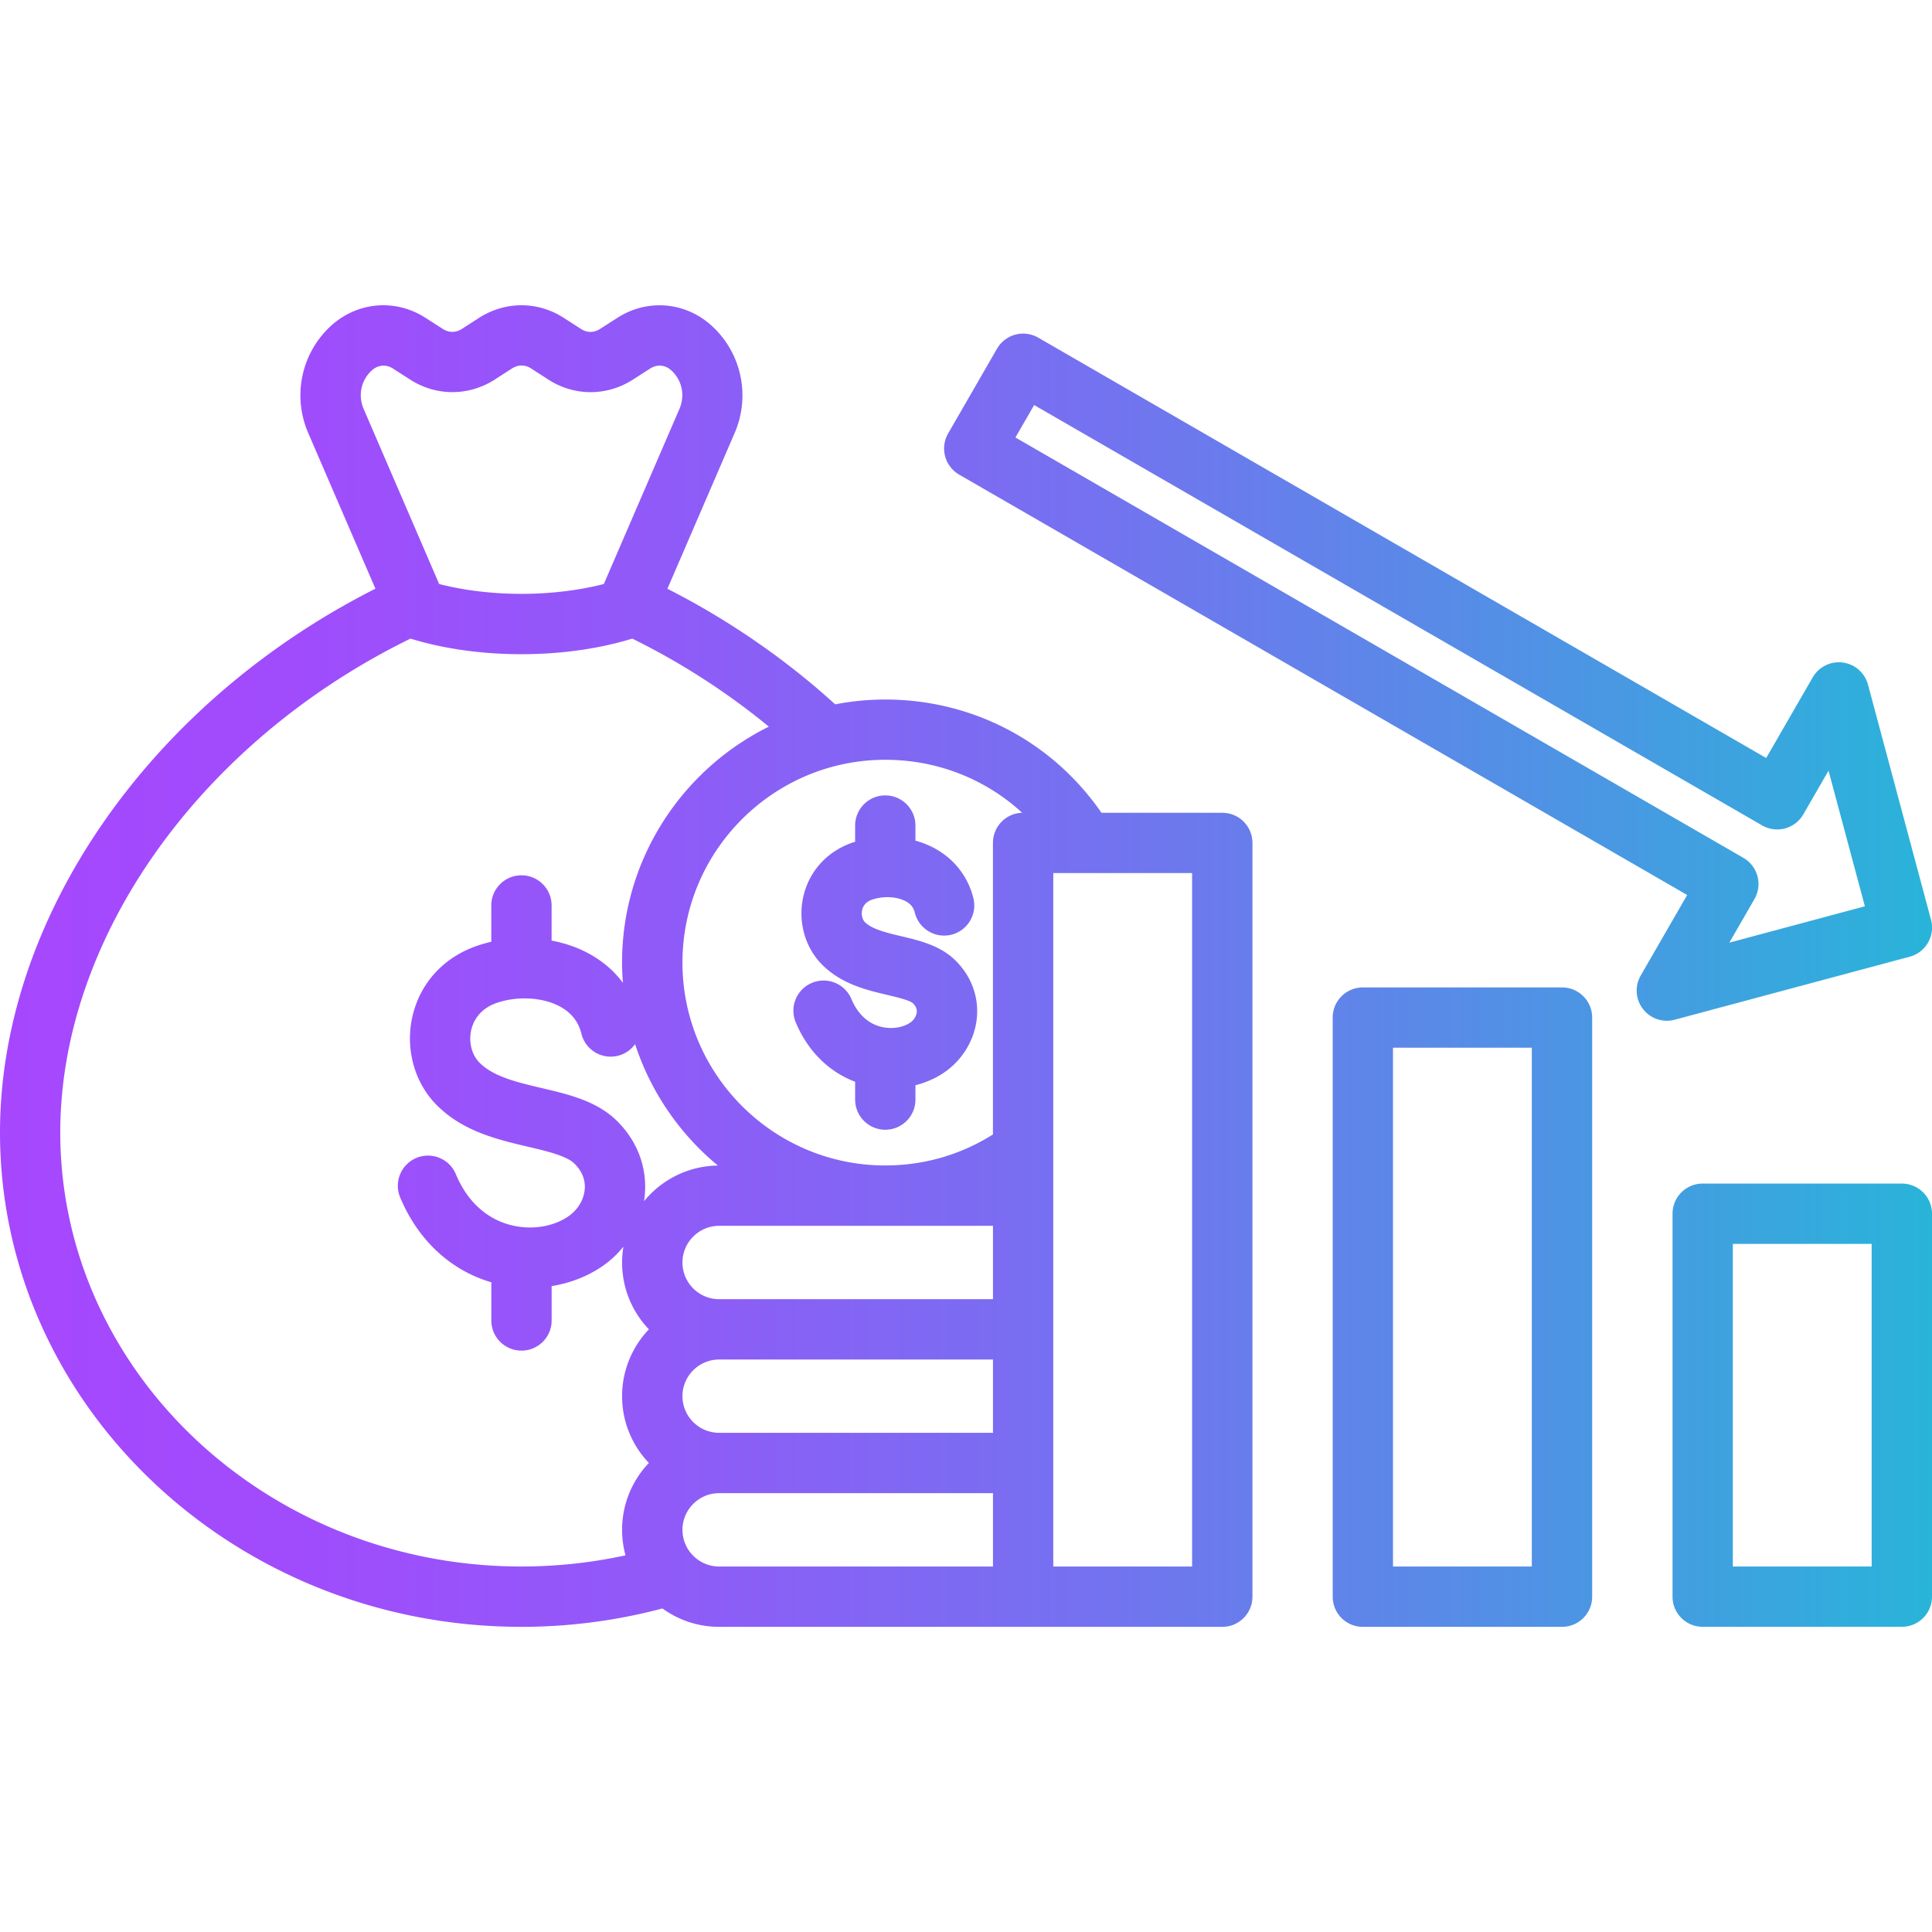 <svg xmlns="http://www.w3.org/2000/svg" version="1.1" xmlns:xlink="http://www.w3.org/1999/xlink" width="512" height="512" x="0" y="0" viewBox="0 0 512 512" style="enable-background:new 0 0 512 512" xml:space="preserve" class=""><g><linearGradient id="a" x1=".003" x2="511.999" y1="256.01" y2="256.01" gradientUnits="userSpaceOnUse"><stop offset="0" stop-color="#a647fe"></stop><stop offset=".149" stop-color="#a04cfc"></stop><stop offset=".341" stop-color="#905af8"></stop><stop offset=".558" stop-color="#7571f0"></stop><stop offset=".791" stop-color="#5191e5"></stop><stop offset="1" stop-color="#29b4d9"></stop></linearGradient><path fill="url(#a)" d="M242.95 268.26c.08-.87-.23-1.62-1-2.37-.84-.82-4.45-1.67-6.83-2.23-5.47-1.29-12.27-2.9-17.4-8.17-4.52-4.64-6.34-11.57-4.78-18.1 1.61-6.7 6.38-11.85 13.09-14.13.19-.07.39-.12.59-.18v-4.3c0-4.42 3.58-7.99 7.99-7.99s7.99 3.58 7.99 7.99v4c1.81.5 3.53 1.18 5.12 2.05 5.2 2.84 8.84 7.53 10.24 13.2a7.997 7.997 0 0 1-5.84 9.68c-4.29 1.05-8.62-1.56-9.68-5.84-.34-1.37-1.07-2.29-2.38-3.01-2.31-1.27-5.97-1.46-8.88-.47-1.47.5-2.38 1.42-2.69 2.73-.28 1.18 0 2.5.68 3.21 1.89 1.94 5.83 2.87 9.63 3.77 4.81 1.14 10.27 2.43 14.29 6.32 4.29 4.18 6.33 9.63 5.78 15.38-.57 5.85-3.92 11.32-8.97 14.63-2.22 1.46-4.7 2.51-7.3 3.17v3.8c0 4.42-3.58 7.99-7.99 7.99s-7.99-3.58-7.99-7.99v-4.72c-7.04-2.67-12.59-8.2-15.74-15.75-1.7-4.07.22-8.76 4.3-10.46 4.07-1.7 8.75.22 10.46 4.3 1.55 3.71 4.08 6.2 7.31 7.19 2.83.87 6.04.51 8.19-.9 1.01-.67 1.7-1.74 1.81-2.8zm200.85 1.98a8 8 0 0 1-8.41-2.86 7.978 7.978 0 0 1-.58-8.86l12.31-21.34-192.93-111.4a7.992 7.992 0 0 1-2.92-10.92l12.95-22.45a8.006 8.006 0 0 1 4.85-3.73 8 8 0 0 1 6.07.8l192.92 111.4 12.33-21.37c1.62-2.8 4.76-4.35 7.97-3.93s5.84 2.73 6.68 5.86l16.7 62.31c1.14 4.26-1.39 8.65-5.65 9.79zm18.22-42.9a8.004 8.004 0 0 1 2.93 10.92l-6.66 11.55 35.92-9.63-9.63-35.94-6.68 11.57a8.006 8.006 0 0 1-4.85 3.73 8 8 0 0 1-6.07-.8l-192.92-111.4-4.96 8.6zM512 321.65v101.48c0 4.42-3.58 7.99-7.99 7.99h-52.78c-4.42 0-7.99-3.58-7.99-7.99V321.65c0-4.42 3.58-7.99 7.99-7.99H504c4.42 0 8 3.58 8 7.99zm-15.99 8h-36.79v85.49h36.79zm-74.07-59.98v153.47c0 4.42-3.58 7.99-7.99 7.99h-52.78c-4.42 0-7.99-3.58-7.99-7.99V269.67c0-4.42 3.58-7.99 7.99-7.99h52.78c4.41-.01 7.99 3.57 7.99 7.99zm-15.99 7.99h-36.79v137.48h36.79zm-74.04-54.28v199.76c0 4.42-3.58 7.99-7.99 7.99H190.58c-5.61 0-10.8-1.81-15.03-4.87a145.514 145.514 0 0 1-37.36 4.87C62 431.13 0 372.35 0 300.11c0-56.83 39.68-113.88 99.49-144.1l-17.82-41.29c-4.25-9.85-1.78-21.29 6.14-28.46 7.01-6.31 17.03-7.13 24.94-2.04l4.63 2.97c1.59 1.01 3.39 1.01 5.02-.02l4.65-3c6.89-4.36 15.38-4.36 22.21-.03l4.76 3.07c1.57 1 3.37 1 5-.04l4.61-2.95c7.9-5.08 17.91-4.26 24.91 2.04 7.94 7.18 10.41 18.62 6.16 28.47l-17.83 41.3c16.08 8.16 31.27 18.62 44.47 30.63 4.29-.83 8.71-1.28 13.24-1.28 23.18 0 44.29 11.14 57.33 30.02h31.99a7.97 7.97 0 0 1 8.01 7.98zm-161.05 93.48c-.05.5-.11.99-.19 1.48 4.65-5.69 11.69-9.35 19.57-9.46-10.08-8.34-17.78-19.46-21.93-32.17a7.988 7.988 0 0 1-4.55 3.08 7.989 7.989 0 0 1-9.68-5.84c-.79-3.19-2.63-5.54-5.64-7.19-4.52-2.47-11.24-2.87-16.74-1-4.81 1.63-6.32 5.13-6.79 7.08-.77 3.19.05 6.6 2.09 8.7 3.68 3.78 9.94 5.25 16.56 6.81 7.13 1.68 14.51 3.42 19.8 8.57 5.56 5.42 8.22 12.51 7.5 19.94zm19.72 8c-5.36 0-9.72 4.36-9.72 9.72s4.36 9.72 9.72 9.72h72.57v-19.45h-72.57zm0 54.85h72.57v-19.42h-72.57c-5.36 0-9.72 4.35-9.72 9.69-.01 5.38 4.36 9.73 9.72 9.73zm44.02-178.36c-29.63 0-53.74 24.11-53.74 53.74 0 29.65 24.11 53.77 53.74 53.77 10.22 0 20.01-2.83 28.54-8.22v-77.27c0-4.33 3.45-7.85 7.74-7.98-9.75-8.96-22.54-14.04-36.28-14.04zm-118.22-46.58c6.54 1.69 14.12 2.61 21.82 2.61s15.27-.93 21.82-2.61l20.03-46.39c1.56-3.62.7-7.65-2.19-10.26-1.6-1.45-3.74-1.62-5.56-.45l-4.66 2.99c-6.87 4.35-15.36 4.35-22.19.02l-4.76-3.07c-1.57-1-3.37-1-5 .03l-4.65 3c-6.89 4.36-15.38 4.36-22.21.04l-4.68-3c-1.83-1.18-3.97-1-5.59.46-2.88 2.61-3.74 6.63-2.18 10.25zm21.81 260.37c9.33 0 18.57-1 27.58-2.96-.59-2.16-.91-4.42-.91-6.77 0-6.86 2.71-13.1 7.1-17.71-4.39-4.61-7.1-10.84-7.1-17.69 0-6.87 2.71-13.1 7.1-17.72-4.4-4.62-7.1-10.85-7.1-17.71 0-1.43.12-2.82.35-4.19-1.72 2.12-3.76 4-6.09 5.52-3.86 2.53-8.29 4.17-12.93 4.92v9.11c0 4.42-3.58 7.99-7.99 7.99s-7.99-3.58-7.99-7.99v-10.13c-.15-.04-.3-.07-.44-.12-10.63-3.26-19.05-11.2-23.72-22.36-1.7-4.07.22-8.75 4.29-10.46 4.07-1.7 8.76.22 10.46 4.29 3.59 8.58 9.4 11.94 13.65 13.24 5.48 1.68 11.59.96 15.92-1.88 2.59-1.7 4.31-4.4 4.58-7.23.25-2.55-.7-4.95-2.75-6.95-2.1-2.05-7.29-3.27-12.3-4.45-8.16-1.92-17.41-4.1-24.35-11.22-5.87-6.03-8.23-15.07-6.18-23.59 2.11-8.75 8.37-15.49 17.19-18.47 1.19-.41 2.41-.75 3.64-1.03v-9.62c0-4.42 3.58-7.99 7.99-7.99s7.99 3.58 7.99 7.99v9.31c3.53.67 6.9 1.82 9.91 3.46 3.66 2 6.68 4.61 8.99 7.74-.14-1.77-.23-3.56-.23-5.37 0-27.39 15.88-51.13 38.9-62.53-11.05-9.08-23.33-17.01-36.2-23.33-8.72 2.69-18.83 4.13-29.38 4.13s-20.67-1.44-29.39-4.13c-55.7 27.27-92.81 79.32-92.81 130.87.02 63.43 54.84 115.03 122.22 115.03zm52.39 0h72.57V395.7h-72.57c-5.36 0-9.72 4.36-9.72 9.72s4.36 9.72 9.72 9.72zm125.34-183.77h-36.79v183.77h36.79z" opacity="1" data-original="url(#a)" class=""></path></g></svg>